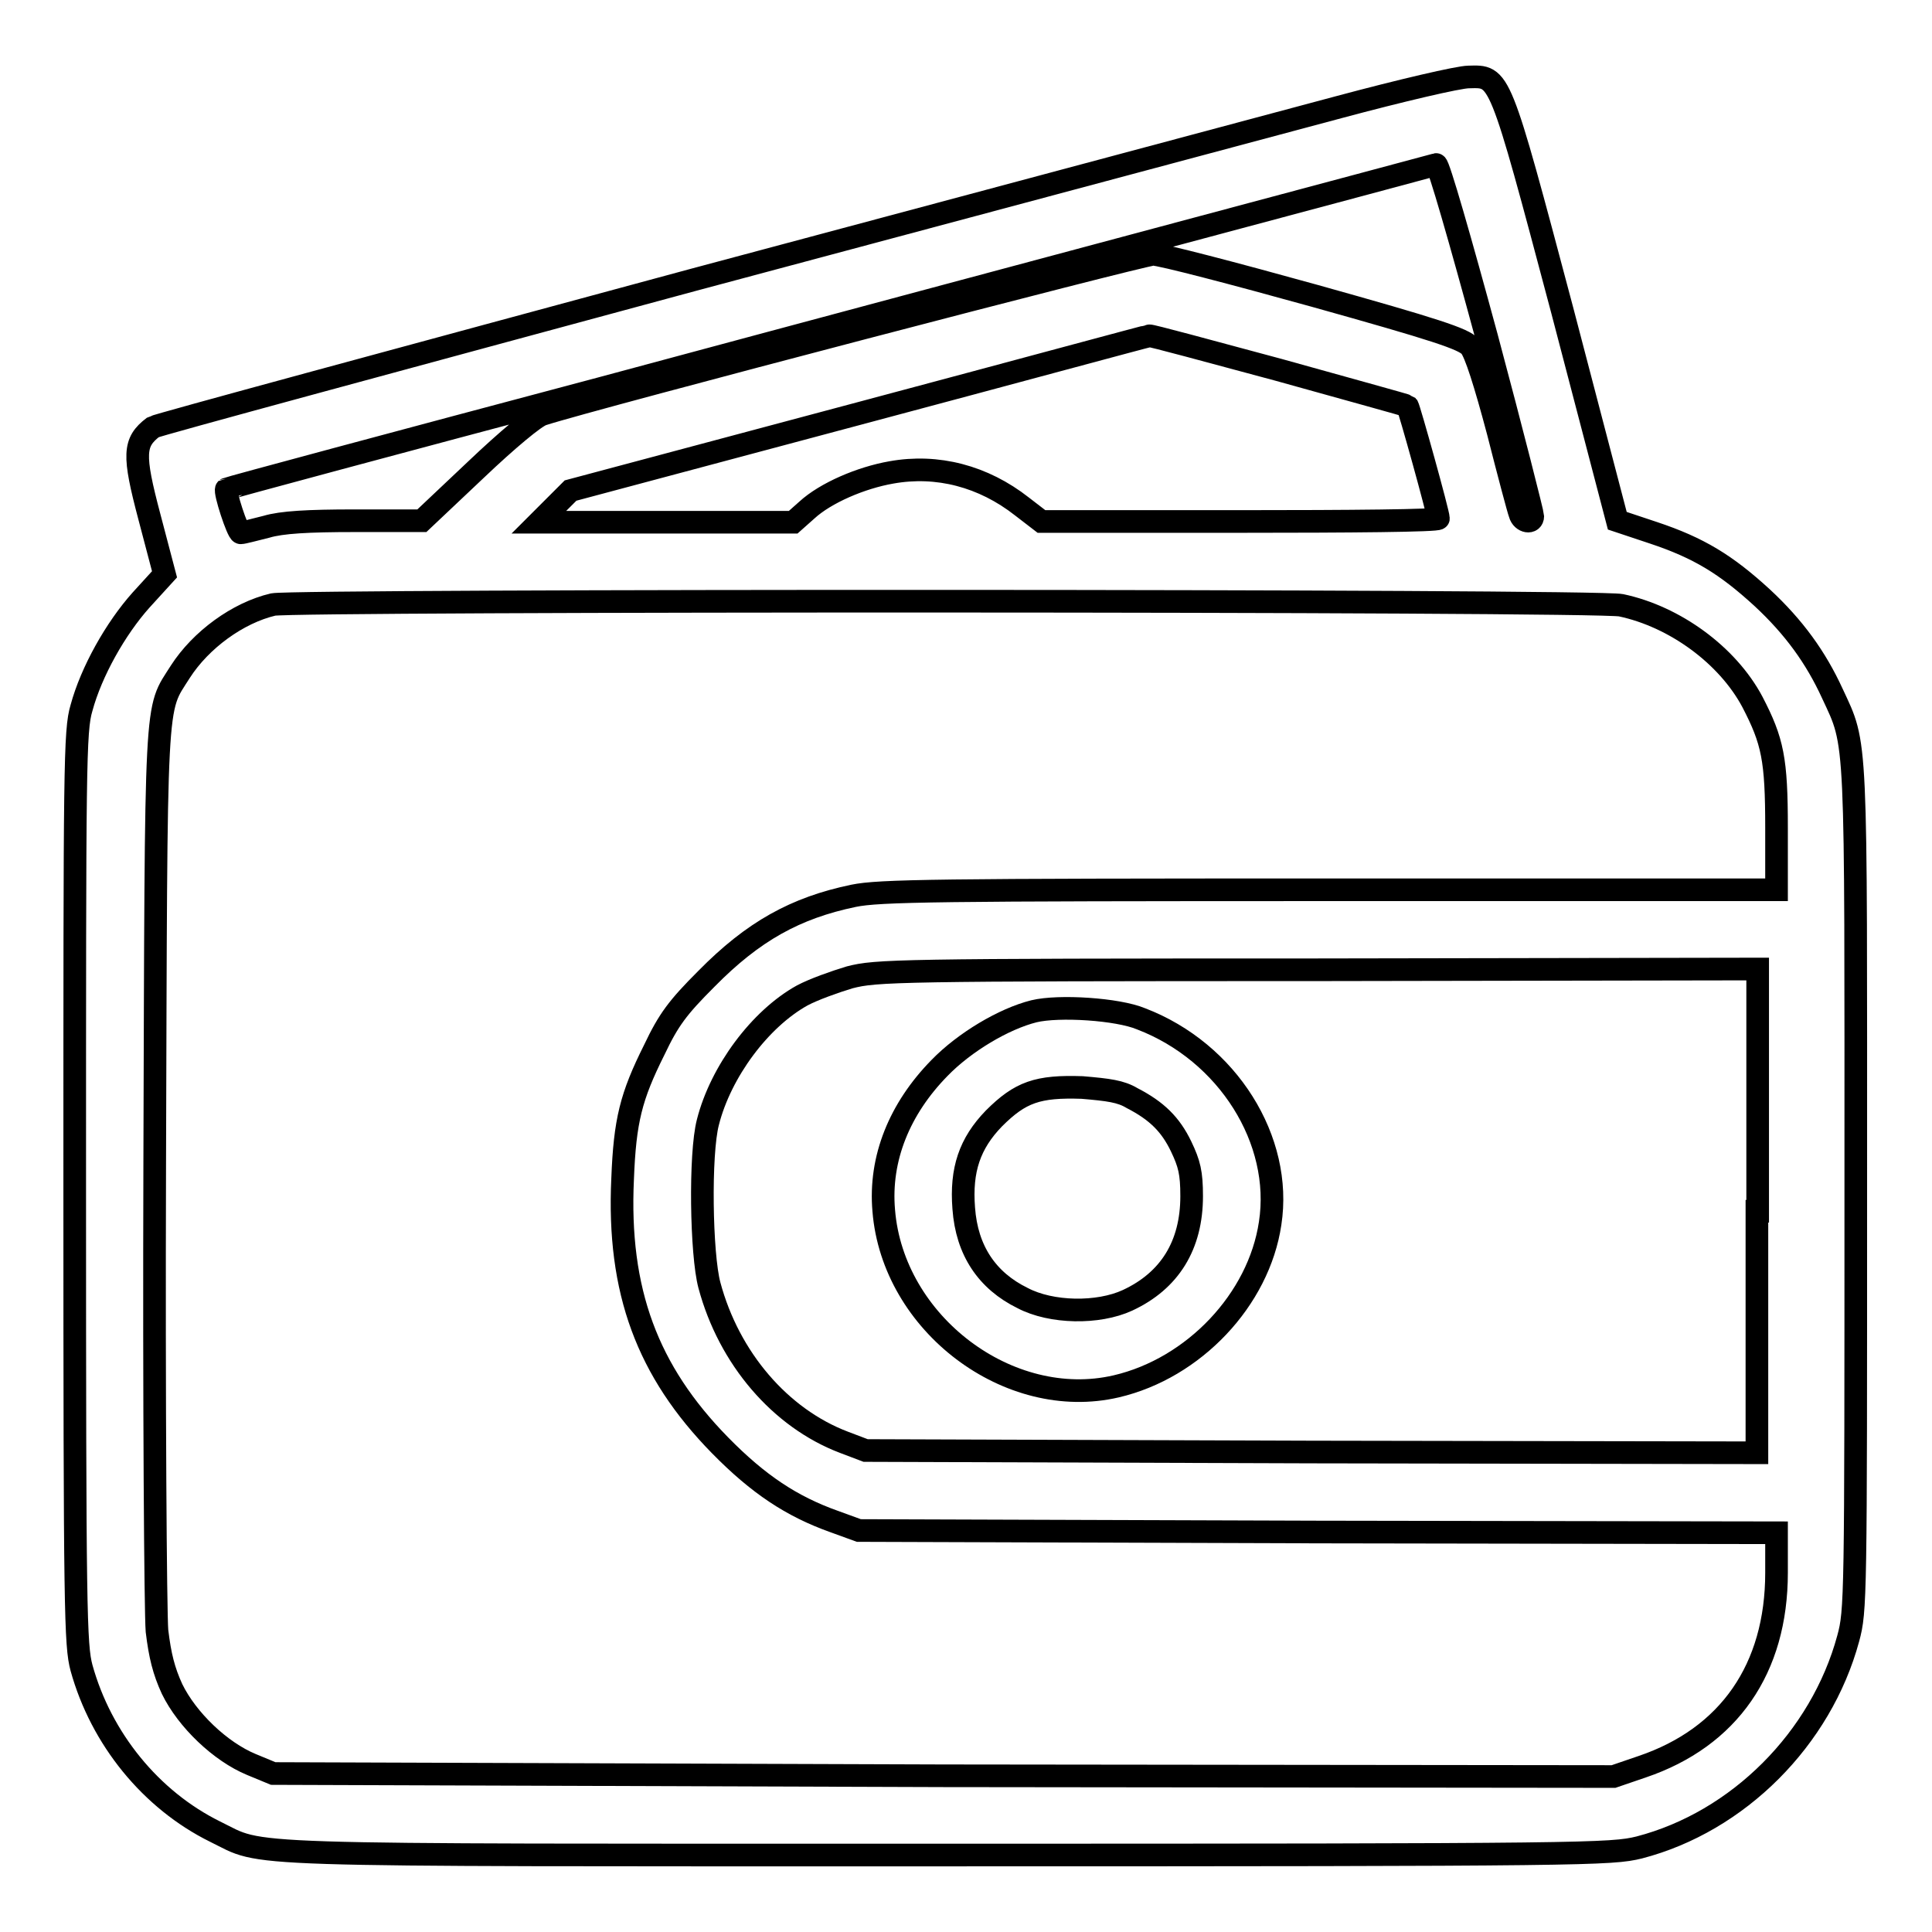 <?xml version="1.0" encoding="utf-8"?>
<!-- Svg Vector Icons : http://www.onlinewebfonts.com/icon -->
<!DOCTYPE svg PUBLIC "-//W3C//DTD SVG 1.1//EN" "http://www.w3.org/Graphics/SVG/1.1/DTD/svg11.dtd">
<svg version="1.1" xmlns="http://www.w3.org/2000/svg" xmlns:xlink="http://www.w3.org/1999/xlink" x="0px" y="0px" viewBox="0 0 256 256" enable-background="new 0 0 256 256" xml:space="preserve">
<g><g><g><path stroke-width="3" fill-opacity="0" stroke="#000000"  d="M177.4,14.2c-8.2,2.2-46.7,12.5-85.6,22.9C53,47.6,20.8,56.3,20.3,56.6c-2.6,2-2.7,3.6-0.5,11.9l2,7.6l-3.1,3.4c-3.4,3.8-6.6,9.5-7.9,14.3c-0.9,3-0.9,7.6-0.9,63.6c0,56.3,0.1,60.6,0.9,63.6c2.6,9.4,9.2,17.5,17.7,21.7c6.8,3.3,0.3,3.1,97,3.1c85.2,0,88-0.1,91.7-1c13.1-3.4,24.1-14.4,27.7-27.7c1-3.7,1-5.1,1-59.5c0-61.1,0.2-58.6-3.1-65.7c-2.2-4.8-5.1-8.8-9.3-12.7c-4.8-4.4-8.4-6.6-14.4-8.6l-4.8-1.6L207,41.1c-8.4-31.6-8.2-31-12.4-30.9C193.3,10.2,185.6,12,177.4,14.2z M197,44.7c3.4,12.7,6.1,23.4,6.1,23.7c0,1-1.4,0.8-1.7-0.3c-0.2-0.5-1.5-5.4-2.9-10.9c-1.7-6.4-3-10.5-3.7-11.3c-0.9-1-4.5-2.2-20.6-6.7c-10.8-3-20.4-5.5-21.4-5.5c-1.4,0-74.1,19-80.9,21.2c-1,0.3-4.7,3.4-8.8,7.3l-7.2,6.8H47c-6.2,0-9.7,0.2-11.7,0.8c-1.6,0.4-3.1,0.8-3.4,0.8c-0.4,0-2.2-5.5-1.9-5.8c0.1-0.1,22.4-6.1,49.5-13.3c27.1-7.3,63-16.9,79.8-21.4c16.8-4.5,30.7-8.2,31-8.3C190.6,21.7,193.5,31.8,197,44.7z M169.4,49c9.3,2.6,17,4.7,17.1,4.8c0.2,0.2,4.1,14.2,4.1,14.9c0,0.3-11.8,0.4-26.3,0.4H138l-2.6-2c-5.1-4-11.2-5.6-17.3-4.5c-4,0.7-8.7,2.7-11.2,5l-1.8,1.6H88.2H71.4l2.1-2.1l2.1-2.1l38.2-10.2c21-5.6,38.3-10.3,38.5-10.3C152.4,44.4,160.1,46.5,169.4,49z M214.8,80.2c7.1,1.5,14.1,6.6,17.4,12.8c2.7,5.2,3.2,7.6,3.2,16.7v8.2h-59.2c-52.1,0-59.7,0.1-63.1,0.8c-7.7,1.6-13.3,4.7-19.5,11c-3.8,3.8-5,5.4-6.9,9.4c-3.1,6.2-3.9,9.4-4.2,17.1c-0.7,14.9,3.3,25.5,12.9,35.3c5.1,5.2,9.5,8.1,15.1,10.1l3.3,1.2l60.8,0.2l60.8,0.1v5.3c0,12.7-6.3,21.8-17.8,25.7l-3.8,1.3l-88.8-0.1L36.2,235l-2.9-1.2c-4.1-1.7-8.5-5.9-10.5-10c-1.1-2.4-1.6-4.4-2-7.7c-0.2-2.4-0.4-30.2-0.3-61.8c0.2-63.5,0-59.9,3.4-65.3c2.7-4.2,7.6-7.8,12.3-8.9C39.2,79.5,211.5,79.5,214.8,80.2z M232.8,160.5v32l-59-0.1l-59.1-0.2l-2.9-1.1c-8.4-3.2-15.2-11.1-17.8-20.8c-1.1-4.1-1.3-17.4-0.2-21.6c1.7-6.7,6.9-13.7,12.5-16.8c1.5-0.8,4.3-1.8,6.3-2.4c3.5-0.9,6.2-1,62-1l58.3-0.1V160.5z"/><path stroke-width="3" fill-opacity="0" stroke="#000000"  d="M137,134c-4,1-9.2,4.1-12.5,7.5c-5.3,5.4-8,12-7.4,18.9c1.2,15,16.6,26.6,30.8,23.3c10.3-2.4,18.9-11.5,20.4-21.6c1.7-11-5.6-22.7-17.1-27.1C148.1,133.7,140.3,133.2,137,134z M150,145.5c3.3,1.7,5.1,3.5,6.5,6.4c1.1,2.3,1.4,3.5,1.4,6.6c0,6.5-2.9,11.2-8.5,13.8c-3.9,1.8-10.1,1.7-13.9-0.3c-4.7-2.3-7.4-6.3-7.8-11.9c-0.4-5.1,0.8-8.6,4-11.9c3.5-3.5,5.8-4.3,11.7-4.1C146.9,144.4,148.5,144.6,150,145.5z"/></g></g></g>
</svg>